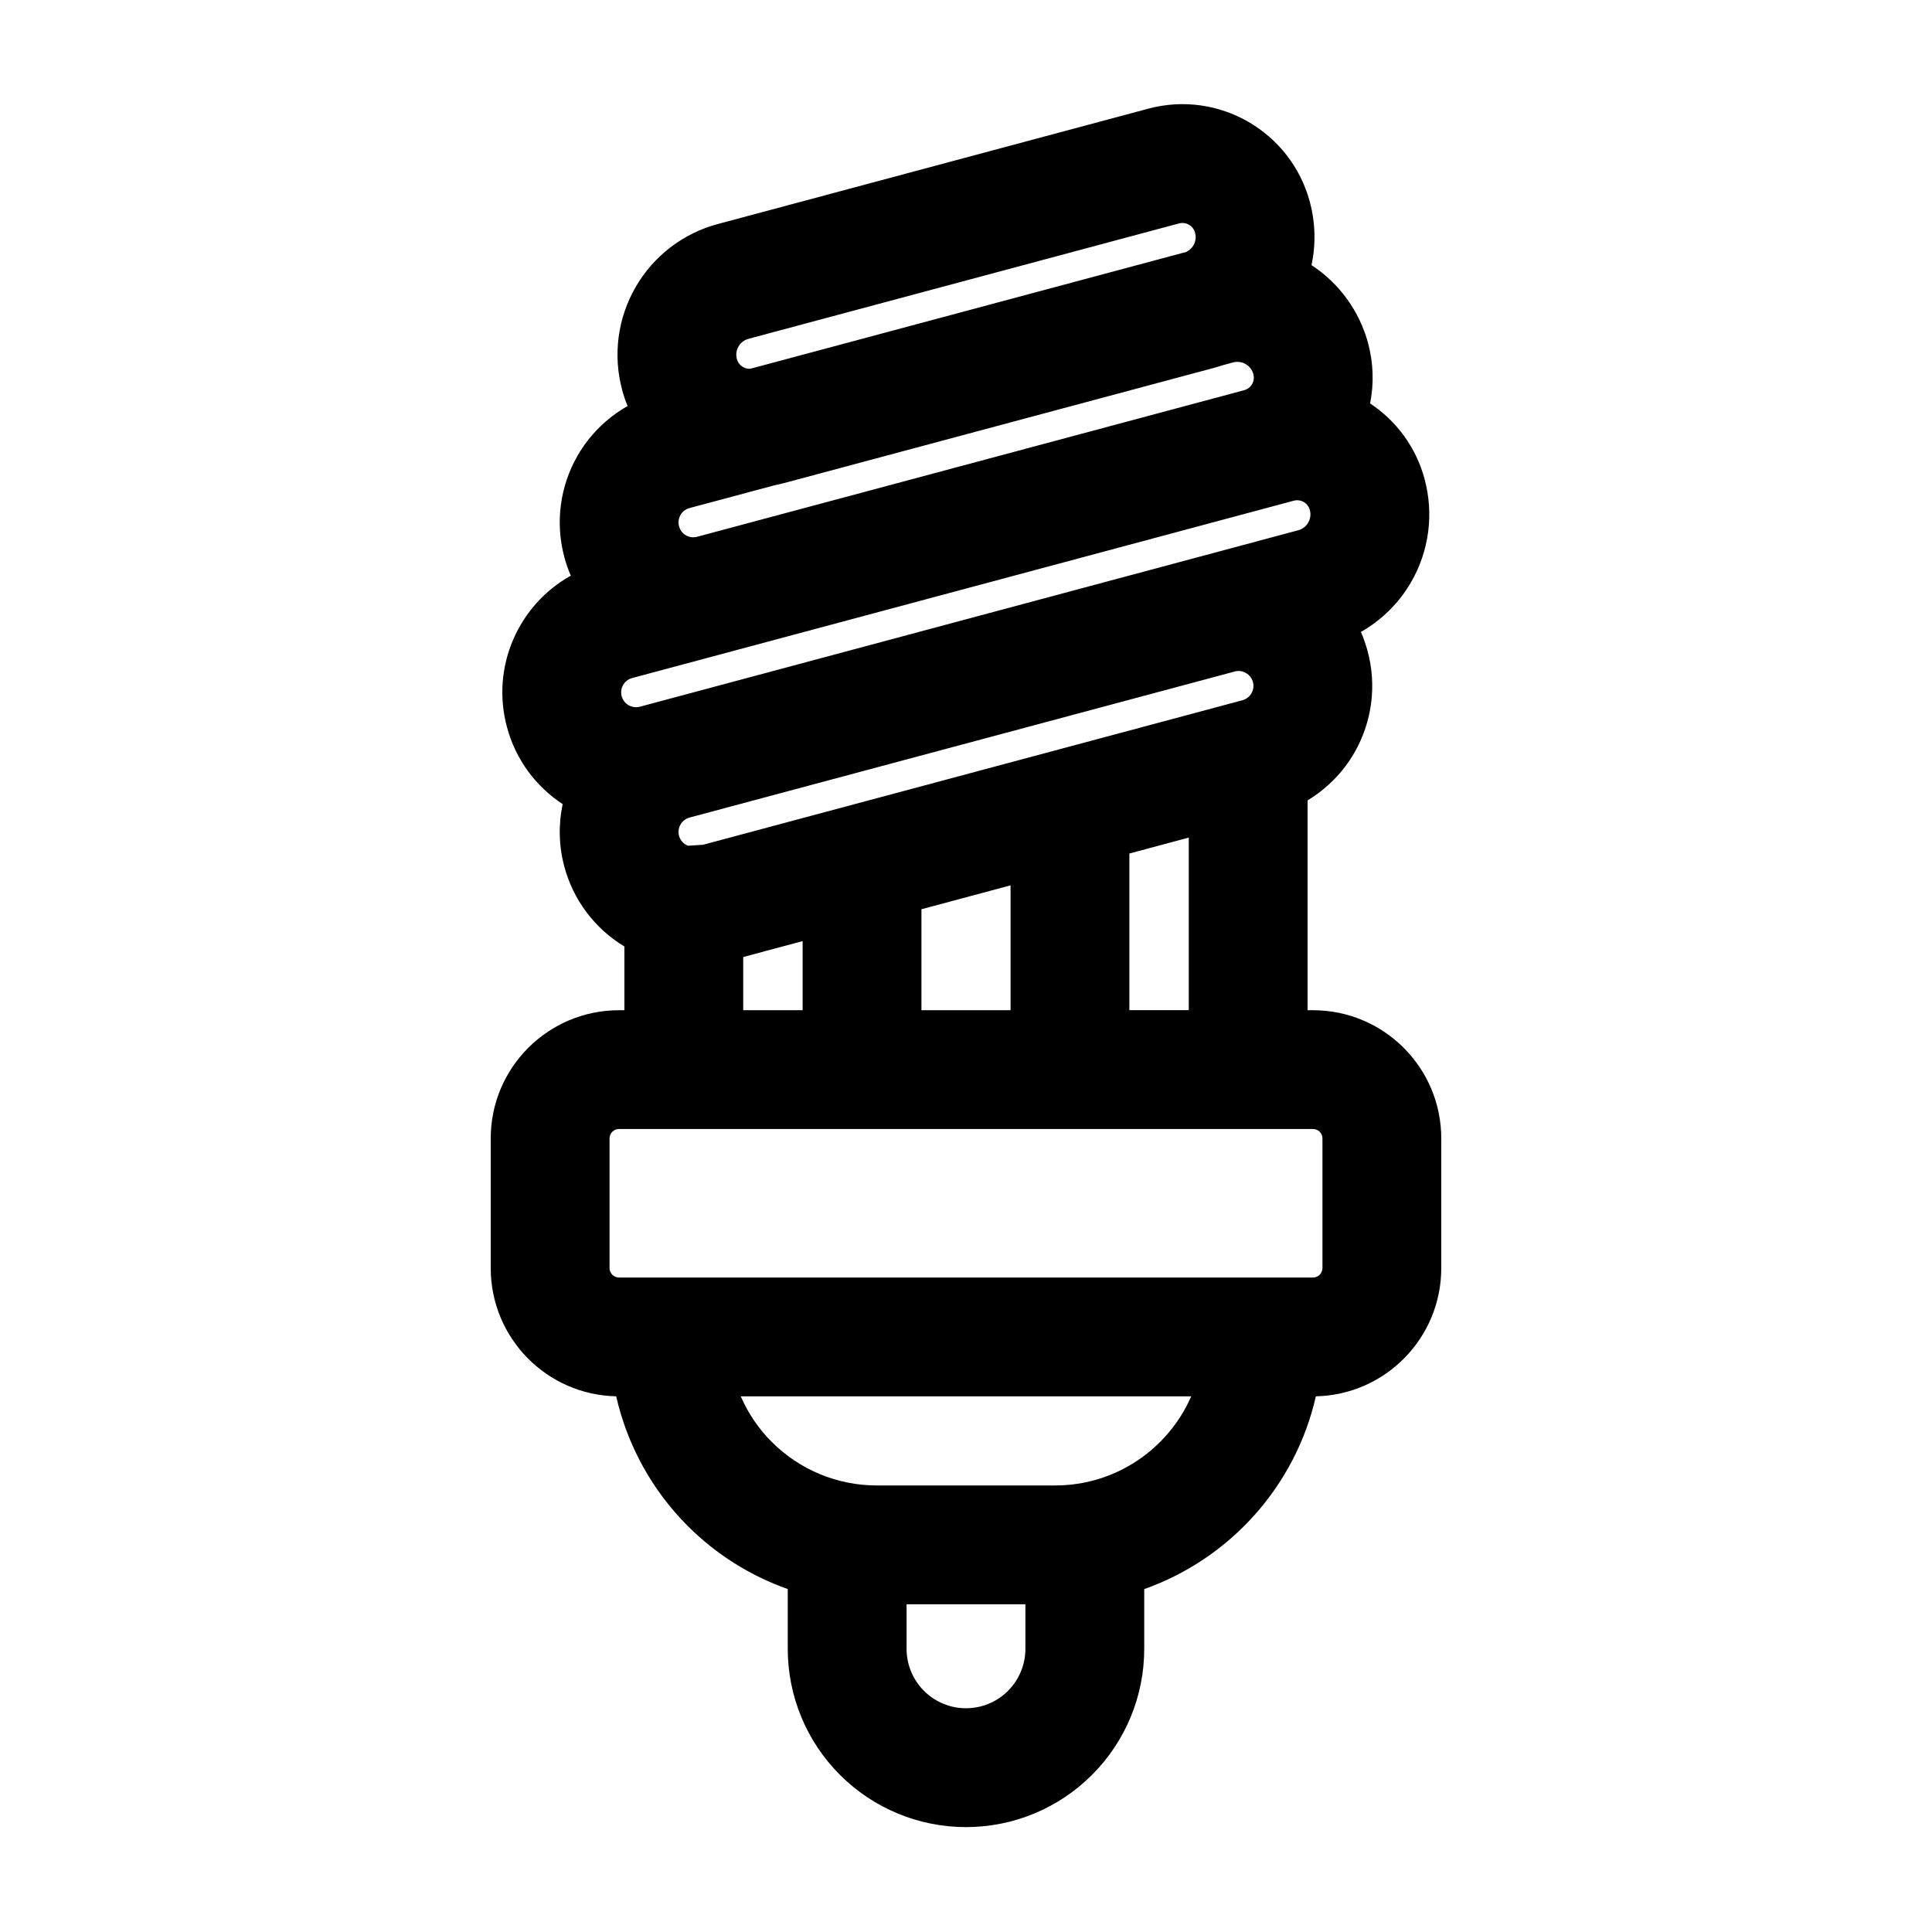 <?xml version="1.0" encoding="UTF-8"?>
<!-- Uploaded to: SVG Find, www.svgfind.com, Generator: SVG Find Mixer Tools -->
<svg fill="#000000" width="800px" height="800px" version="1.1" viewBox="144 144 512 512" xmlns="http://www.w3.org/2000/svg">
 <path d="m310.32 251.61c-0.566-1.387-1.055-2.801-1.449-4.281v-0.031c-2.473-9.195-1.18-18.988 3.574-27.223 4.754-8.234 12.594-14.25 21.773-16.703l114.1-30.574c18.641-4.992 37.801 6.078 42.809 24.719v0.031c1.48 5.512 1.605 11.242 0.441 16.719 7.367 4.816 12.707 12.188 15.004 20.719v0.031c1.402 5.242 1.559 10.676 0.52 15.902 6.863 4.535 12.156 11.508 14.453 20.074v0.031c2.473 9.195 1.18 18.988-3.574 27.223-3.211 5.559-7.84 10.109-13.32 13.227 0.723 1.652 1.324 3.371 1.793 5.133 2.441 9.07 1.164 18.734-3.527 26.875-3.023 5.242-7.305 9.555-12.391 12.625v55.609h1.418c18.781 0 34.008 15.223 34.008 33.992v34.336c0 18.531-14.816 33.598-33.234 33.992-5.398 23.805-22.781 43.059-45.484 51.09v15.84c0 12.531-4.977 24.547-13.84 33.395-8.848 8.863-20.859 13.84-33.395 13.84-12.531 0-24.547-4.977-33.395-13.84-8.863-8.848-13.84-20.859-13.84-33.395v-15.855c-9.871-3.481-18.941-9.148-26.496-16.703-9.508-9.508-16.027-21.445-18.973-34.371-18.438-0.395-33.25-15.461-33.25-33.992v-34.336c0-18.766 15.223-33.992 34.008-33.992h1.418v-16.895c-7.84-4.723-13.555-12.312-15.918-21.176-1.465-5.449-1.59-11.117-0.441-16.547-7.008-4.598-12.438-11.699-14.77-20.453-4.297-15.996 3.086-32.371 16.926-40.086-0.691-1.59-1.258-3.227-1.715-4.914v-0.031c-2.441-9.086-1.164-18.75 3.527-26.891 3.195-5.512 7.777-10.027 13.242-13.113zm73.934 317.54h31.488v11.809c0 4.172-1.652 8.172-4.613 11.133-2.945 2.961-6.957 4.613-11.133 4.613-4.172 0-8.188-1.652-11.133-4.613-2.961-2.961-4.613-6.957-4.613-11.133v-11.809zm-43.941-55.105h119.37c-6.078 13.918-19.949 23.617-36.07 23.617h-47.262c-10.438 0-20.438-4.141-27.805-11.523-3.527-3.512-6.297-7.621-8.234-12.09zm151.63-70.848h-183.89c-1.402 0-2.519 1.117-2.519 2.504v34.336c0 1.402 1.117 2.519 2.519 2.519h183.89c1.402 0 2.519-1.117 2.519-2.519v-34.336c0-1.387-1.117-2.504-2.519-2.504zm-44.289-74.172-4.359 1.164v41.516h15.742v-45.738l-11.383 3.055zm-59.465 15.934v26.75h23.617v-33.078zm-31.488 26.75h-15.742v-14.09l15.742-4.219zm-26.418-43.832 142.97-38.305c1.008-0.285 1.875-0.93 2.394-1.844 0.52-0.898 0.66-1.984 0.395-2.992-0.285-1.008-0.93-1.859-1.844-2.379-0.898-0.535-1.984-0.676-2.992-0.395l-144.47 38.699c-1.008 0.285-1.875 0.93-2.394 1.844-0.52 0.898-0.66 1.984-0.395 2.992 0.285 1.008 0.93 1.859 1.844 2.379 0.172 0.109 0.348 0.188 0.535 0.25zm160.84-88.734v0.031c0.301 1.117 0.141 2.312-0.426 3.32-0.582 1.008-1.543 1.73-2.66 2.031l-174.46 46.762c-2.109 0.551-4.266-0.691-4.832-2.785-0.551-2.109 0.691-4.266 2.785-4.816l175.34-46.996c1.859-0.488 3.746 0.613 4.25 2.457zm-141.7-6.582-22.688 6.078c-1.008 0.27-1.875 0.93-2.394 1.828-0.52 0.914-0.66 1.984-0.395 2.992l0.016 0.031c0.27 1.008 0.914 1.859 1.812 2.379 0.898 0.52 1.969 0.645 2.977 0.379l144.96-38.84c0.883-0.234 1.637-0.82 2.094-1.605 0.473-0.805 0.582-1.746 0.348-2.629v-0.031c-0.301-1.117-1.039-2.078-2.047-2.66s-2.188-0.738-3.32-0.441l-2.785 0.754c-0.723 0.25-1.48 0.473-2.219 0.676l-114.1 30.574c-0.754 0.188-1.512 0.379-2.25 0.52zm108.95-61.797-115.56 30.969c-1.605 0.078-3.102-0.961-3.527-2.566v-0.031c-0.316-1.117-0.156-2.312 0.426-3.32 0.582-1.008 1.543-1.73 2.66-2.031l114.08-30.574c1.859-0.488 3.746 0.598 4.25 2.457v0.031c0.316 1.117 0.156 2.312-0.426 3.32-0.441 0.754-1.117 1.371-1.906 1.746z" fill-rule="evenodd"/>
</svg>